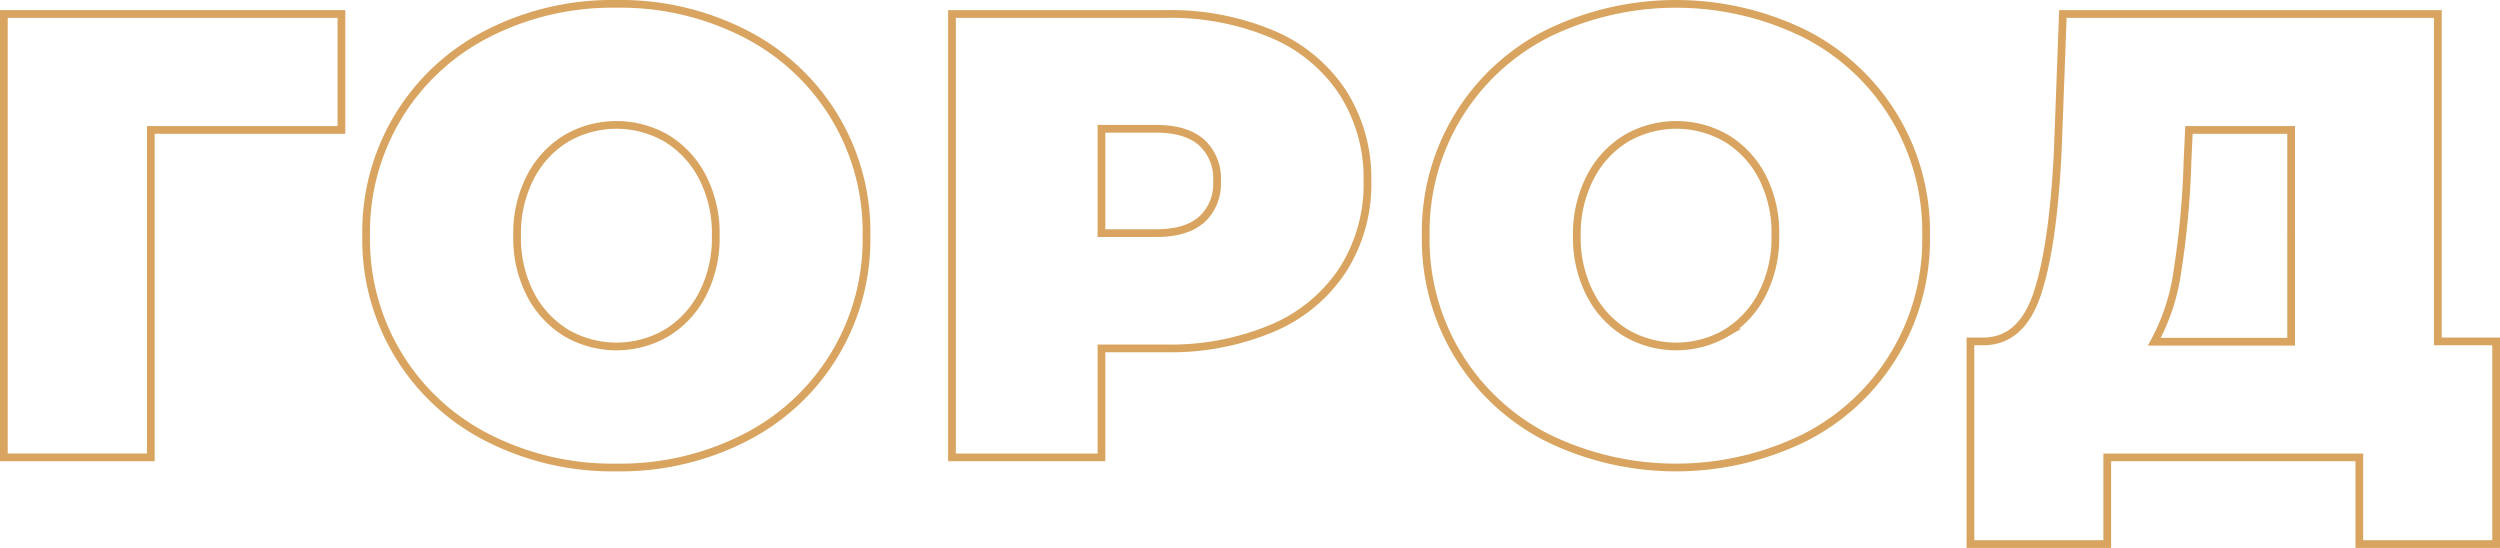 <?xml version="1.0" encoding="UTF-8"?> <svg xmlns="http://www.w3.org/2000/svg" id="Слой_1" data-name="Слой 1" viewBox="0 0 323.43 70.89"> <defs> <style>.cls-1{fill:none;stroke:#d8a460;stroke-miterlimit:10;}</style> </defs> <path class="cls-1" d="M44.17,16.81H19.51V59.17H.5V1.81H44.17Z"></path> <path class="cls-1" d="M63.1,56.63A28.72,28.72,0,0,1,47.37,30.49,28.72,28.72,0,0,1,63.1,4.35,35.37,35.37,0,0,1,79.74.5,35.36,35.36,0,0,1,96.37,4.35,28.72,28.72,0,0,1,112.1,30.49,28.72,28.72,0,0,1,96.37,56.63a35.48,35.48,0,0,1-16.63,3.85A35.49,35.49,0,0,1,63.1,56.63ZM86.25,43.07a12.66,12.66,0,0,0,4.63-5,15.88,15.88,0,0,0,1.72-7.58,15.88,15.88,0,0,0-1.72-7.58,12.66,12.66,0,0,0-4.63-5,12.94,12.94,0,0,0-13,0,12.66,12.66,0,0,0-4.63,5,15.88,15.88,0,0,0-1.72,7.58,15.88,15.88,0,0,0,1.72,7.58,12.66,12.66,0,0,0,4.63,5,12.94,12.94,0,0,0,13,0Z"></path> <path class="cls-1" d="M164.62,4.43a20.38,20.38,0,0,1,9.1,7.54,20.58,20.58,0,0,1,3.19,11.47,20.55,20.55,0,0,1-3.19,11.47,20.32,20.32,0,0,1-9.1,7.54,33.81,33.81,0,0,1-13.84,2.62H142.5v14.1H123.16V1.81h27.62A34,34,0,0,1,164.62,4.43Zm-9.17,24a6.31,6.31,0,0,0,2-5,6.29,6.29,0,0,0-2-5q-2-1.77-5.9-1.77H142.5V30.16h7.05C152.17,30.16,154.14,29.58,155.45,28.4Z"></path> <path class="cls-1" d="M200.19,56.63a28.71,28.71,0,0,1-15.74-26.14A28.71,28.71,0,0,1,200.19,4.35a37.84,37.84,0,0,1,33.26,0,28.68,28.68,0,0,1,15.73,26.14,28.68,28.68,0,0,1-15.73,26.14,37.84,37.84,0,0,1-33.26,0Zm23.14-13.56a12.59,12.59,0,0,0,4.63-5,15.88,15.88,0,0,0,1.72-7.58A15.88,15.88,0,0,0,228,22.91a12.59,12.59,0,0,0-4.63-5,12.94,12.94,0,0,0-13,0,12.56,12.56,0,0,0-4.62,5A15.88,15.88,0,0,0,204,30.49a15.88,15.88,0,0,0,1.73,7.58,12.56,12.56,0,0,0,4.62,5,12.94,12.94,0,0,0,13,0Z"></path> <path class="cls-1" d="M322.93,44.17V70.39h-17.7V59.17H272.62V70.39h-17.7V44.17h1.64q5,0,7.05-6.31t2.62-18.6l.65-17.45h48.51V44.17ZM281.71,35a26.72,26.72,0,0,1-3,9.21h17.7V16.81H283.19L283,20.9A111.35,111.35,0,0,1,281.71,35Z"></path> </svg> 